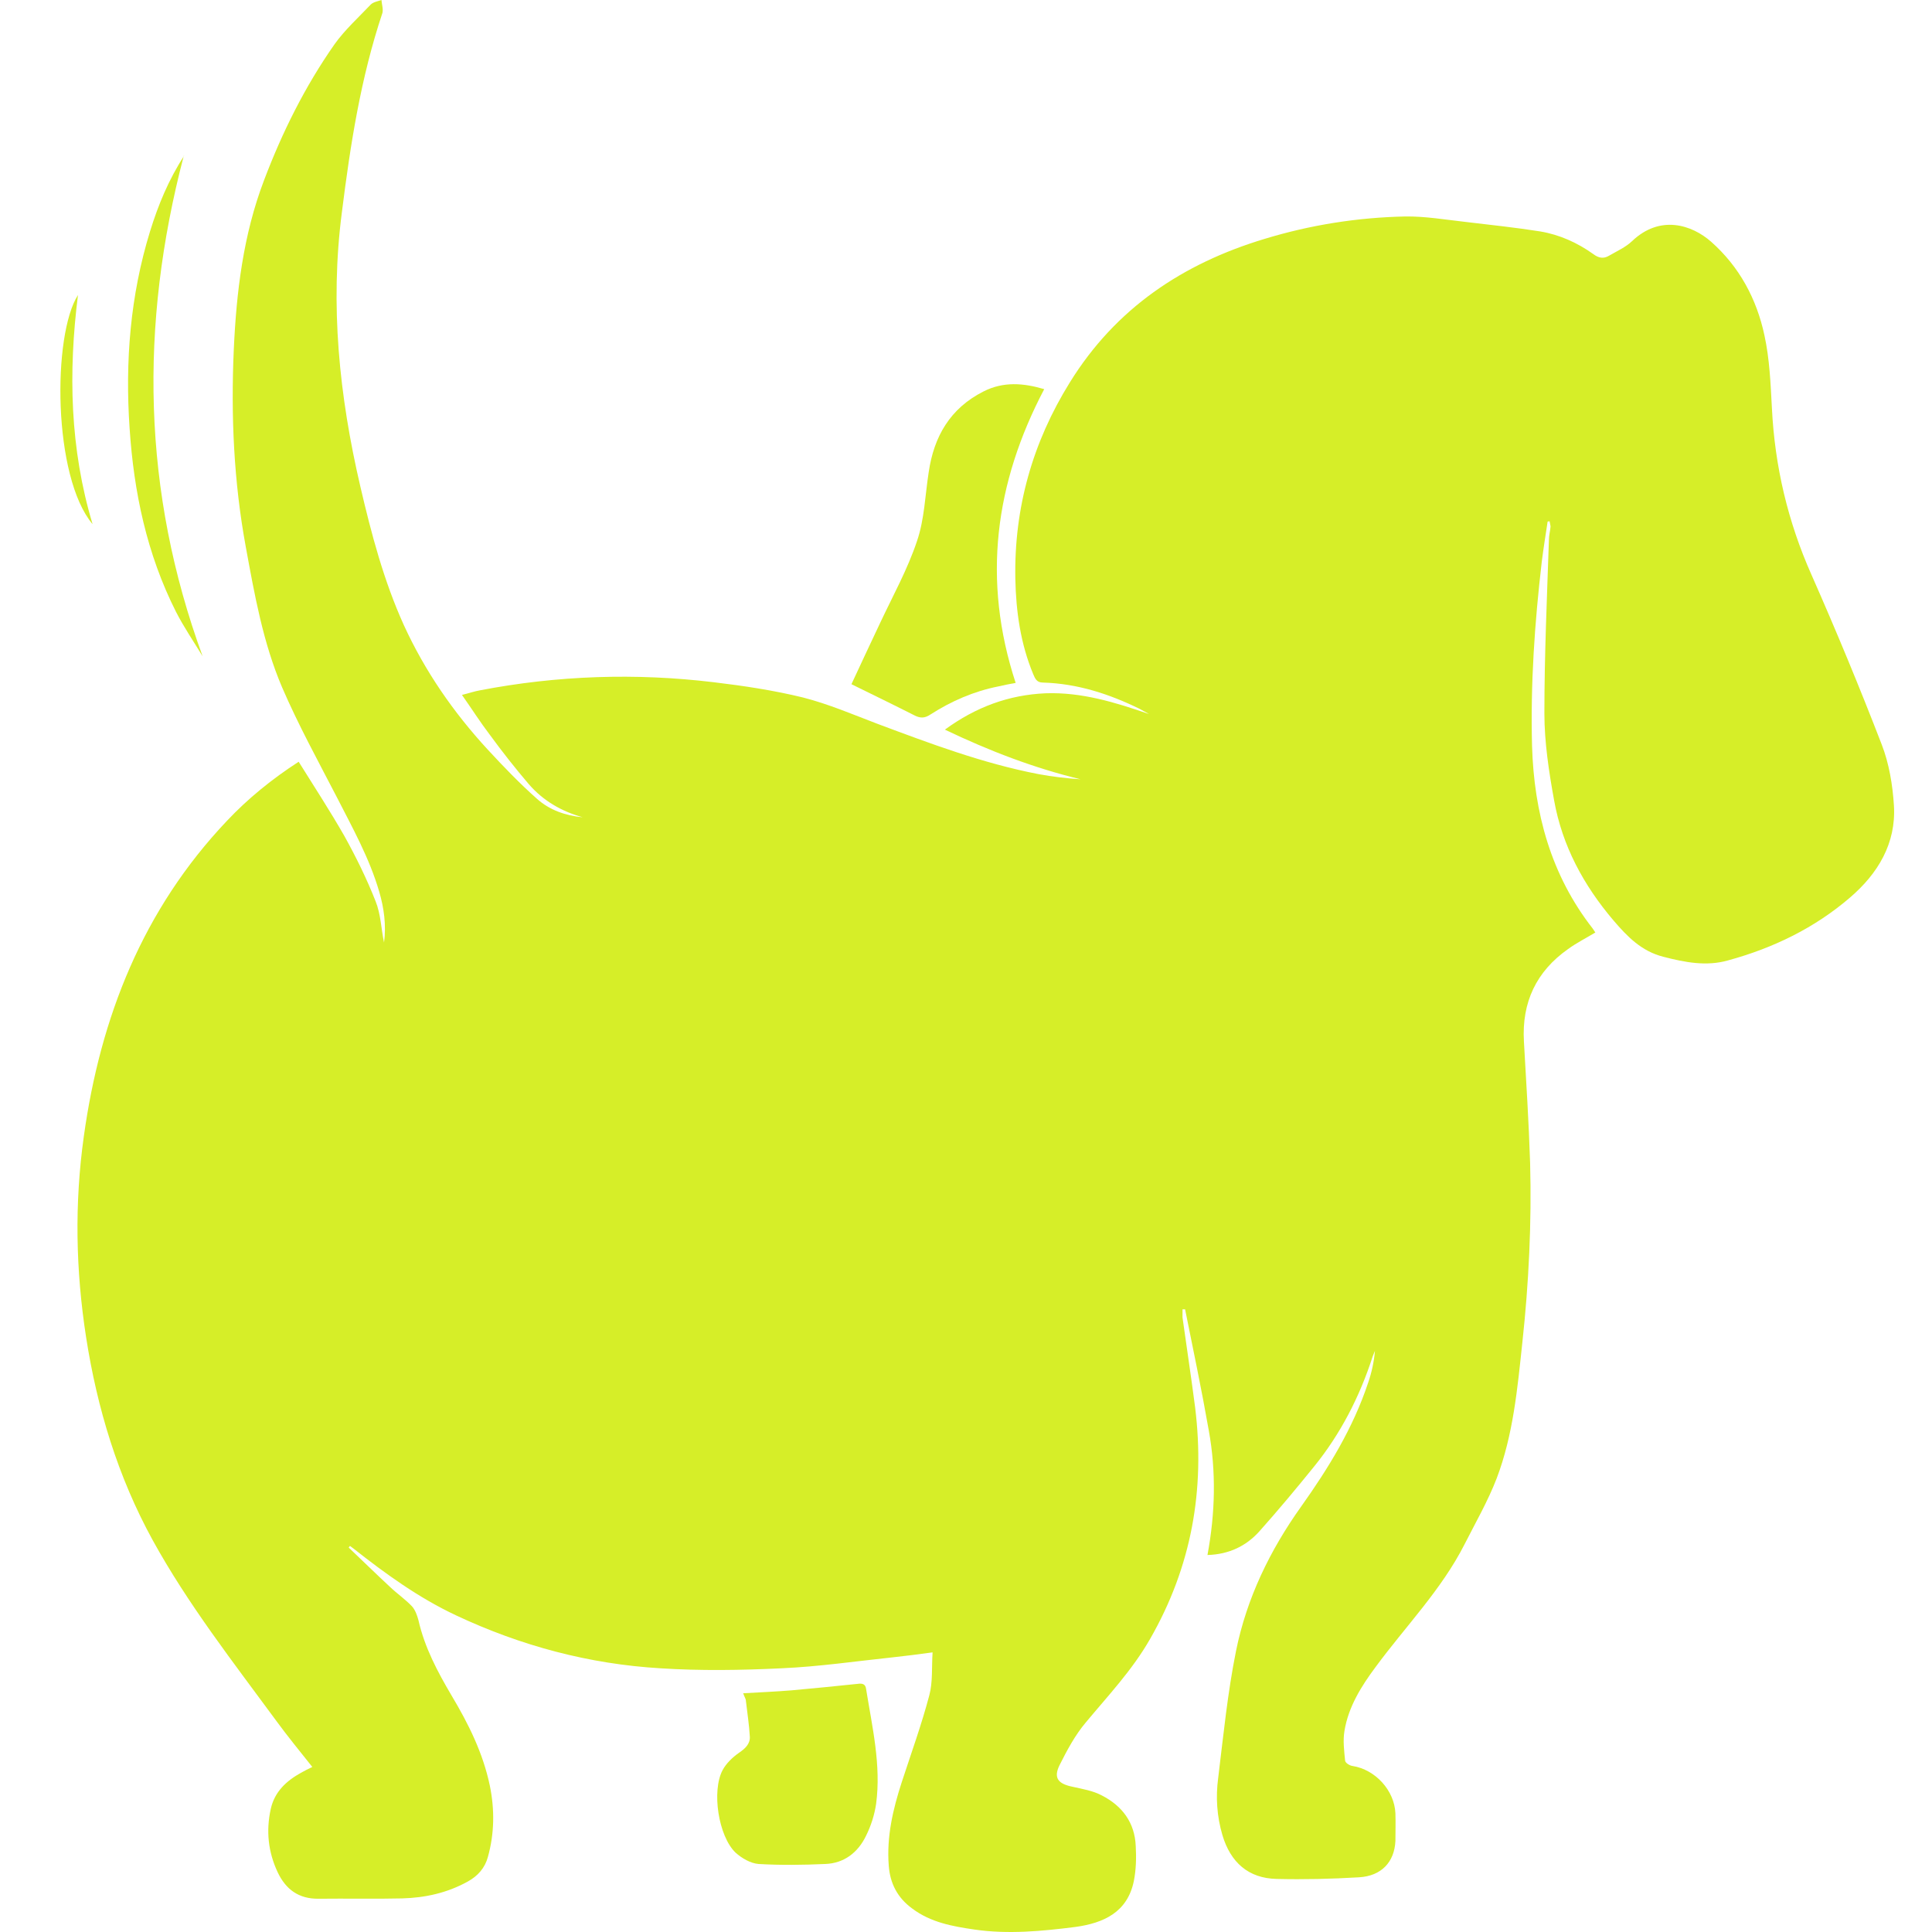 <svg width="64" height="64" viewBox="0 0 64 64" fill="none" xmlns="http://www.w3.org/2000/svg">
<path d="M51.267 17.278C51.192 17.773 51.127 18.181 51.074 18.601C50.837 20.633 50.697 22.665 50.751 24.708C50.816 26.922 51.375 28.987 52.762 30.761C52.794 30.804 52.816 30.847 52.848 30.89C52.547 31.073 52.224 31.234 51.945 31.438C50.891 32.18 50.407 33.202 50.482 34.502C50.558 35.846 50.644 37.18 50.687 38.524C50.74 40.513 50.644 42.502 50.429 44.48C50.267 45.996 50.127 47.534 49.579 48.974C49.289 49.727 48.88 50.437 48.515 51.157C47.751 52.662 46.558 53.877 45.569 55.221C45.096 55.855 44.666 56.544 44.537 57.339C44.483 57.662 44.526 57.995 44.558 58.318C44.558 58.393 44.709 58.49 44.805 58.5C45.558 58.619 46.192 59.307 46.225 60.07C46.235 60.371 46.225 60.683 46.225 60.984C46.192 61.683 45.762 62.145 45.02 62.188C44.106 62.242 43.203 62.264 42.289 62.242C41.354 62.221 40.763 61.694 40.494 60.791C40.311 60.167 40.268 59.533 40.354 58.898C40.526 57.49 40.666 56.071 40.946 54.684C41.3 52.942 42.064 51.361 43.107 49.899C44.01 48.63 44.827 47.297 45.322 45.803C45.44 45.459 45.515 45.114 45.547 44.749C45.526 44.813 45.493 44.867 45.472 44.932C45.042 46.265 44.408 47.501 43.526 48.587C42.935 49.318 42.333 50.039 41.709 50.738C41.279 51.211 40.72 51.49 39.999 51.512C40.257 50.125 40.29 48.748 40.042 47.383C39.806 46.039 39.526 44.706 39.258 43.373C39.225 43.373 39.193 43.373 39.172 43.373C39.172 43.459 39.172 43.545 39.172 43.641C39.311 44.641 39.462 45.63 39.591 46.63C39.924 49.351 39.472 51.899 38.096 54.296C37.505 55.329 36.709 56.167 35.967 57.06C35.613 57.479 35.344 57.984 35.096 58.479C34.892 58.898 35.053 59.092 35.527 59.188C35.86 59.264 36.204 59.318 36.505 59.479C37.172 59.823 37.591 60.371 37.623 61.156C37.645 61.543 37.634 61.941 37.559 62.317C37.344 63.349 36.559 63.704 35.623 63.833C34.516 63.973 33.398 64.081 32.28 63.919C31.549 63.812 30.828 63.683 30.215 63.22C29.731 62.866 29.484 62.392 29.441 61.801C29.366 60.844 29.581 59.93 29.871 59.038C30.183 58.081 30.527 57.135 30.785 56.157C30.903 55.716 30.86 55.232 30.893 54.737C30.409 54.802 30.011 54.855 29.602 54.898C28.366 55.028 27.13 55.21 25.893 55.264C24.549 55.329 23.205 55.35 21.872 55.264C19.517 55.124 17.259 54.522 15.109 53.512C13.873 52.931 12.787 52.146 11.722 51.307C11.679 51.275 11.636 51.243 11.593 51.211C11.582 51.232 11.561 51.243 11.55 51.264C12.002 51.694 12.453 52.135 12.916 52.565C13.152 52.791 13.421 52.974 13.647 53.211C13.754 53.329 13.819 53.512 13.862 53.673C14.066 54.576 14.496 55.382 14.959 56.167C15.518 57.103 16.001 58.07 16.227 59.156C16.389 59.952 16.378 60.737 16.163 61.511C16.066 61.876 15.829 62.145 15.496 62.328C14.819 62.704 14.088 62.866 13.324 62.887C12.399 62.909 11.486 62.887 10.561 62.898C9.894 62.909 9.464 62.586 9.196 62.016C8.884 61.35 8.808 60.651 8.97 59.92C9.099 59.35 9.486 58.995 9.97 58.726C10.088 58.662 10.206 58.597 10.346 58.533C9.937 58.017 9.529 57.522 9.153 57.006C7.723 55.06 6.228 53.146 5.056 51.017C3.906 48.921 3.218 46.652 2.852 44.297C2.508 42.082 2.465 39.868 2.777 37.642C3.325 33.696 4.734 30.127 7.518 27.191C8.217 26.449 9.013 25.804 9.894 25.234C10.411 26.062 10.937 26.869 11.41 27.697C11.797 28.395 12.152 29.116 12.443 29.858C12.615 30.288 12.625 30.761 12.722 31.223C12.797 30.643 12.722 30.084 12.561 29.535C12.238 28.428 11.679 27.428 11.163 26.417C10.54 25.213 9.884 24.02 9.346 22.772C8.712 21.288 8.432 19.697 8.142 18.117C7.744 15.956 7.647 13.773 7.744 11.59C7.83 9.677 8.056 7.784 8.744 5.978C9.346 4.387 10.099 2.871 11.077 1.473C11.421 0.989 11.873 0.581 12.281 0.151C12.367 0.065 12.518 0.043 12.636 0C12.647 0.14 12.701 0.301 12.668 0.43C11.948 2.58 11.604 4.806 11.324 7.042C10.927 10.107 11.238 13.117 11.937 16.117C12.303 17.687 12.711 19.235 13.378 20.708C14.077 22.235 15.023 23.6 16.152 24.826C16.679 25.396 17.216 25.955 17.786 26.46C18.206 26.836 18.732 27.019 19.302 27.073C18.603 26.879 17.991 26.525 17.517 25.976C17.066 25.449 16.636 24.901 16.227 24.342C15.915 23.933 15.636 23.493 15.303 23.02C15.528 22.966 15.711 22.901 15.894 22.869C18.463 22.374 21.055 22.288 23.646 22.6C24.635 22.718 25.635 22.869 26.603 23.106C27.441 23.321 28.248 23.665 29.065 23.977C30.817 24.632 32.559 25.288 34.398 25.643C34.86 25.729 35.322 25.783 35.795 25.815C34.247 25.439 32.785 24.88 31.301 24.17C32.333 23.417 33.419 23.02 34.634 22.966C35.828 22.923 36.946 23.267 38.064 23.654C37.956 23.6 37.86 23.536 37.752 23.482C36.742 22.987 35.688 22.643 34.548 22.611C34.344 22.611 34.29 22.482 34.226 22.331C33.806 21.321 33.656 20.256 33.634 19.17C33.591 16.826 34.204 14.655 35.441 12.666C36.957 10.214 39.182 8.73 41.892 7.913C43.408 7.451 44.967 7.204 46.547 7.171C47.214 7.161 47.891 7.279 48.569 7.354C49.386 7.451 50.203 7.537 51.02 7.666C51.665 7.774 52.256 8.042 52.783 8.419C52.955 8.548 53.117 8.58 53.299 8.472C53.557 8.322 53.848 8.193 54.063 7.989C54.987 7.107 56.041 7.44 56.686 8.01C57.621 8.838 58.191 9.902 58.449 11.107C58.621 11.892 58.654 12.719 58.697 13.526C58.793 15.45 59.224 17.278 60.008 19.041C60.825 20.891 61.6 22.762 62.331 24.654C62.578 25.288 62.696 25.998 62.739 26.686C62.815 27.944 62.202 28.944 61.288 29.729C60.116 30.739 58.74 31.406 57.245 31.814C56.525 32.019 55.815 31.879 55.106 31.696C54.374 31.513 53.901 31.019 53.45 30.492C52.461 29.331 51.751 28.019 51.482 26.514C51.31 25.568 51.16 24.589 51.16 23.632C51.16 21.708 51.246 19.794 51.31 17.88C51.31 17.73 51.353 17.59 51.364 17.439C51.364 17.418 51.353 17.386 51.332 17.267" fill="#D6EE28"/>
<path d="M34.591 12.891C32.957 15.999 32.527 19.213 33.645 22.622C33.452 22.654 33.258 22.697 33.065 22.74C32.258 22.901 31.516 23.224 30.828 23.665C30.624 23.804 30.473 23.794 30.269 23.686C29.613 23.353 28.947 23.03 28.205 22.665C28.527 21.977 28.839 21.299 29.162 20.622C29.581 19.73 30.065 18.859 30.377 17.923C30.624 17.203 30.645 16.407 30.764 15.644C30.936 14.461 31.473 13.526 32.581 12.967C33.236 12.633 33.903 12.687 34.591 12.891Z" fill="#D6EE28"/>
<path d="M24.614 56.092C25.162 56.06 25.689 56.038 26.216 55.995C26.947 55.931 27.678 55.855 28.409 55.78C28.559 55.759 28.667 55.78 28.689 55.941C28.893 57.21 29.194 58.468 29.022 59.758C28.968 60.124 28.85 60.489 28.689 60.812C28.42 61.371 27.957 61.726 27.334 61.747C26.603 61.78 25.861 61.79 25.13 61.747C24.861 61.726 24.57 61.554 24.366 61.371C23.796 60.823 23.571 59.328 23.936 58.64C24.055 58.414 24.27 58.21 24.485 58.06C24.689 57.92 24.85 57.769 24.839 57.533C24.818 57.135 24.753 56.737 24.71 56.35C24.71 56.275 24.657 56.21 24.624 56.103" fill="#D6EE28"/>
<path d="M6.088 5.161C4.615 10.773 4.712 16.278 6.712 21.74C6.411 21.245 6.088 20.772 5.83 20.267C4.863 18.353 4.432 16.3 4.293 14.182C4.142 11.977 4.314 9.795 4.97 7.666C5.239 6.795 5.583 5.956 6.099 5.161" fill="#D6EE28"/>
<path d="M3.067 17.364C1.745 15.794 1.734 11.096 2.583 9.773C2.261 12.332 2.314 14.859 3.067 17.364Z" fill="#D6EE28"/>
</svg>
